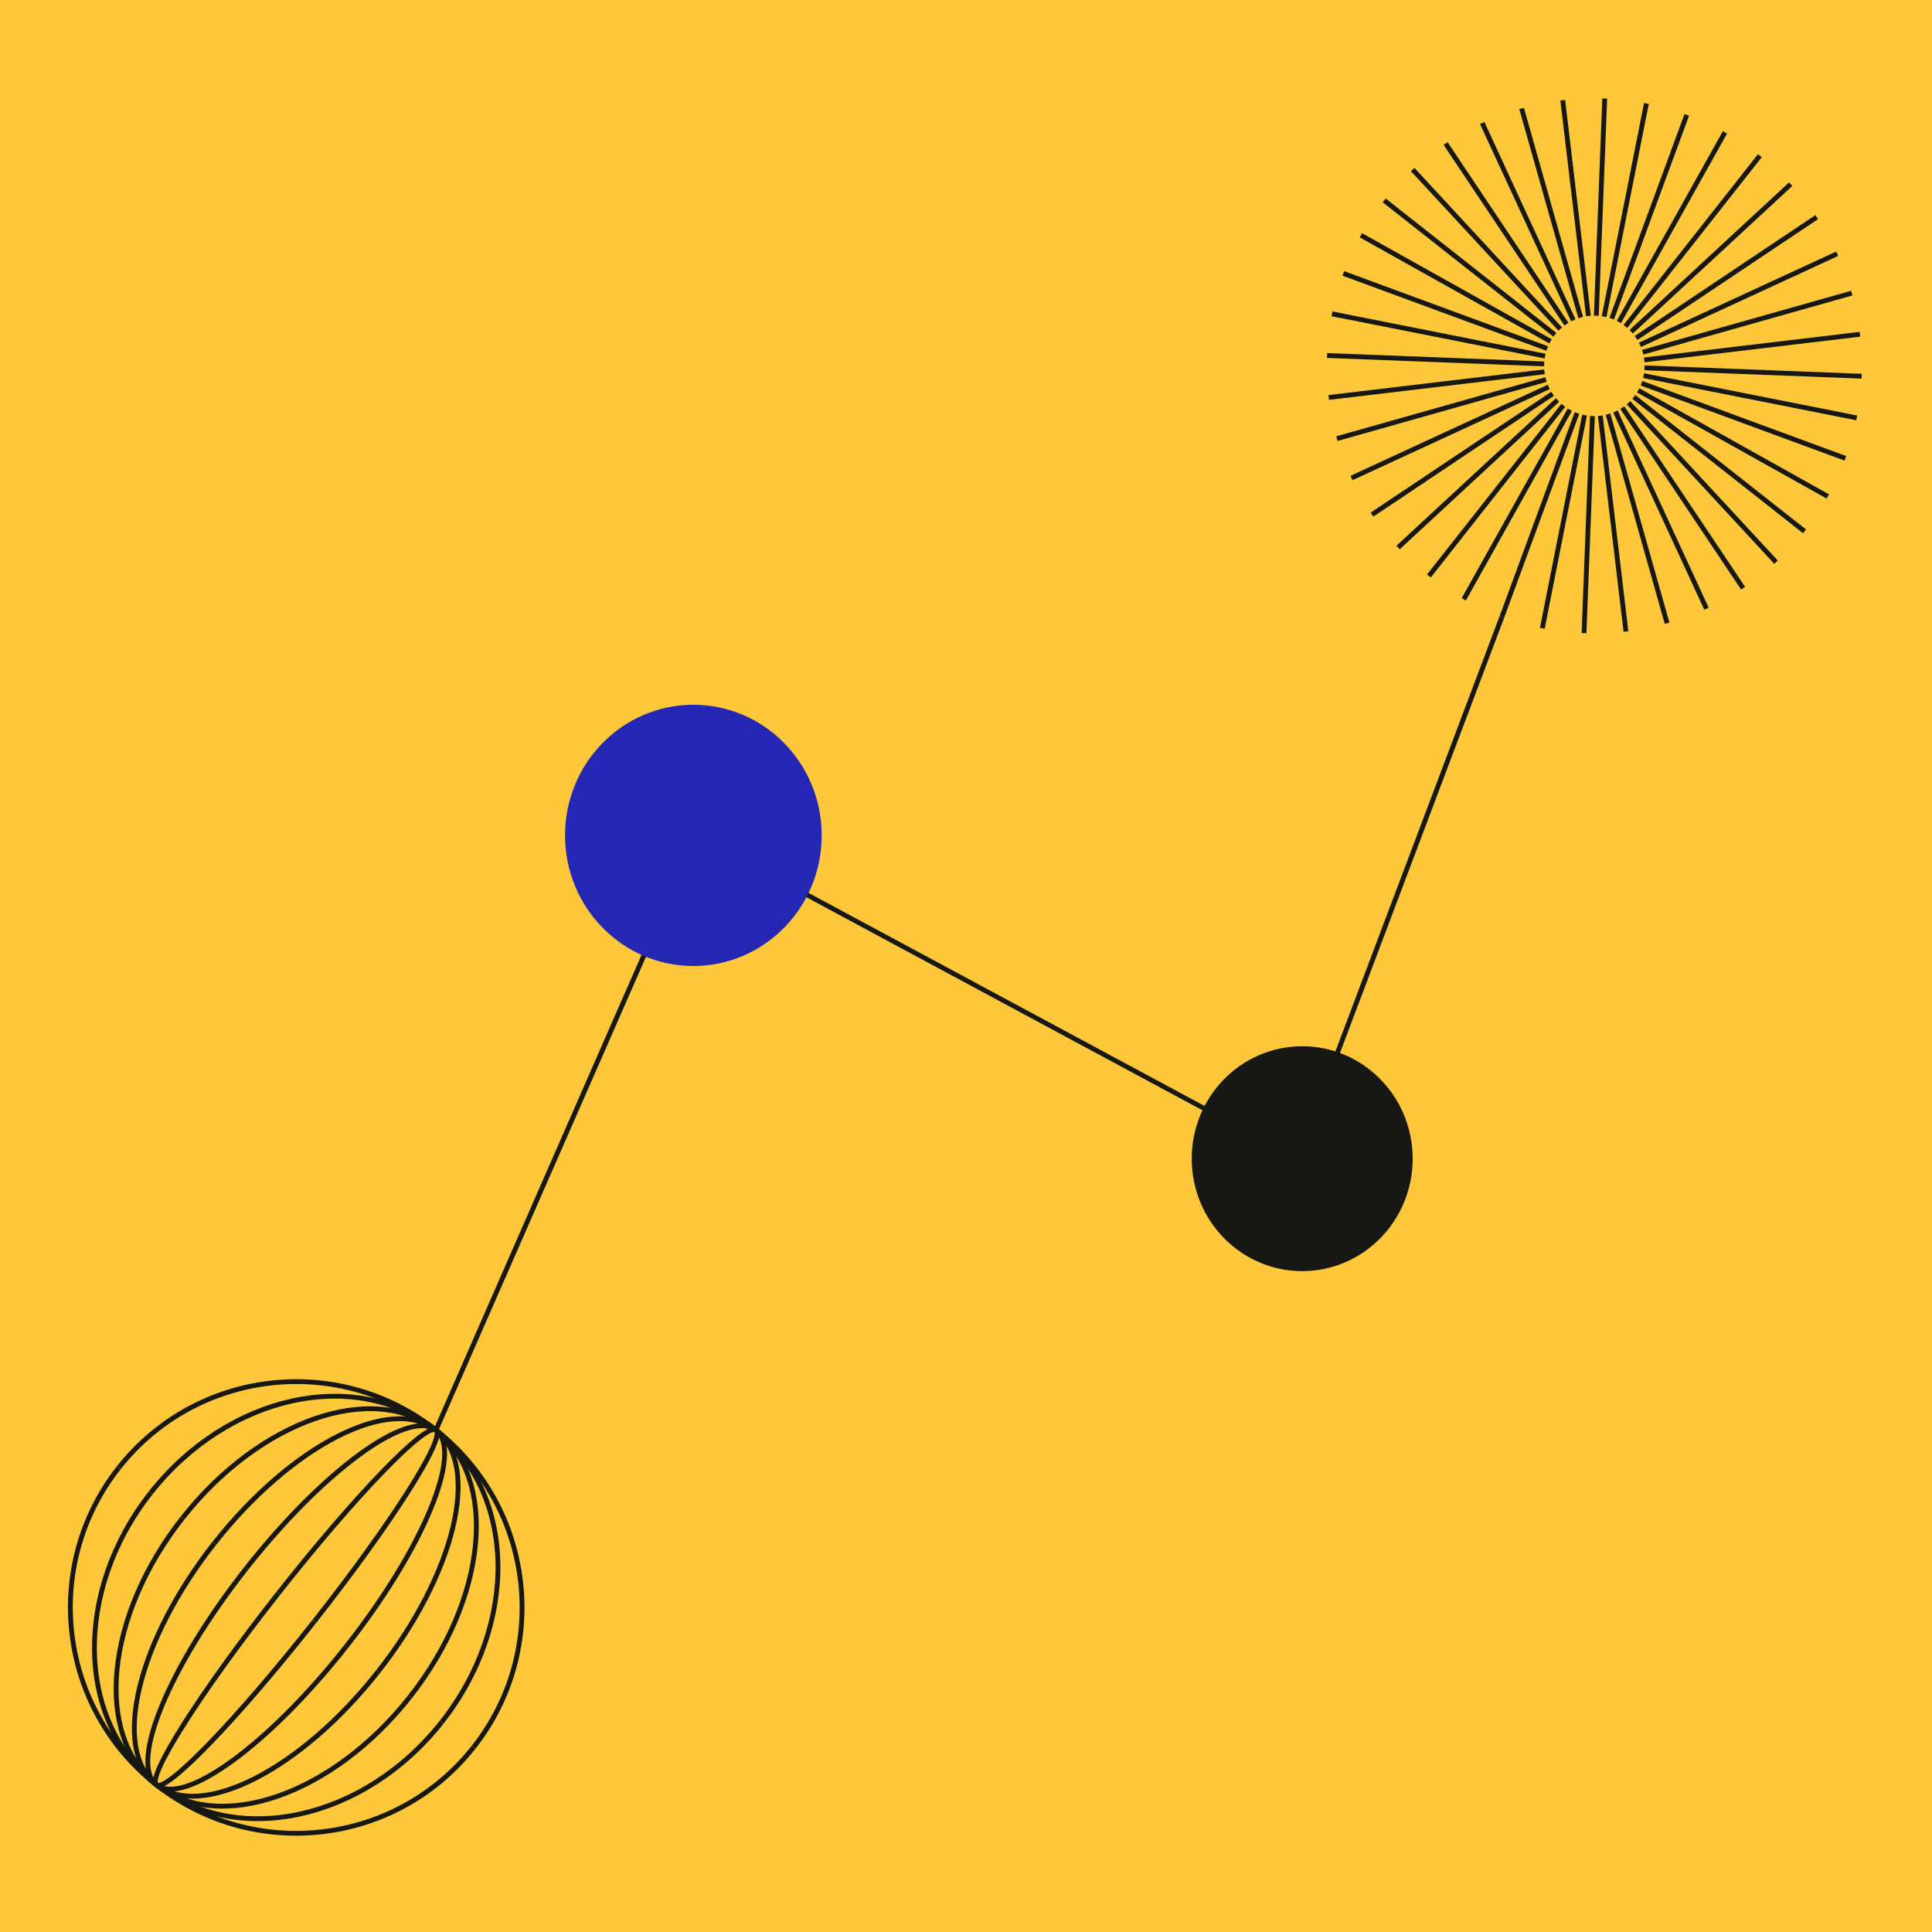 <?xml version="1.0" encoding="UTF-8"?>
<svg id="Layer_1" data-name="Layer 1" xmlns="http://www.w3.org/2000/svg" width="1200" height="1200" xmlns:xlink="http://www.w3.org/1999/xlink" viewBox="0 0 1200 1200">
  <defs>
    <clipPath id="clippath">
      <rect x="0" width="1200" height="1200" fill="none"/>
    </clipPath>
  </defs>
  <rect x="-1" y="-1" width="1202" height="1202" fill="#ffc83a"/>
  <g clip-path="url(#clippath)">
    <g>
      <g>
        <path d="M983.86,393.26l5.22-134.85" fill="none" stroke="#171713" stroke-width="3"/>
        <path d="M993.97,258.23l15.94,134" fill="none" stroke="#171713" stroke-width="3"/>
        <path d="M998.76,257.26l36.7,129.86" fill="none" stroke="#171713" stroke-width="3"/>
        <path d="M1003.36,255.56l56.57,122.53" fill="none" stroke="#171713" stroke-width="3"/>
        <path d="M1007.63,253.17l75.04,112.17" fill="none" stroke="#171713" stroke-width="3"/>
        <path d="M1011.47,250.15l91.66,99.04" fill="none" stroke="#171713" stroke-width="3"/>
        <path d="M1014.8,246.55l106.03,83.48" fill="none" stroke="#171713" stroke-width="3"/>
        <path d="M1017.5,242.48l117.78,65.87" fill="none" stroke="#171713" stroke-width="3"/>
        <path d="M1019.56,238.03l126.63,46.64" fill="none" stroke="#171713" stroke-width="3"/>
        <path d="M1020.88,233.31l132.37,26.26" fill="none" stroke="#171713" stroke-width="3"/>
        <path d="M1156.3,233.67l-134.85-5.22" fill="none" stroke="#171713" stroke-width="3"/>
        <path d="M1155.26,207.62l-134,15.93" fill="none" stroke="#171713" stroke-width="3"/>
        <path d="M1150.17,182.06l-129.86,36.7" fill="none" stroke="#171713" stroke-width="3"/>
        <path d="M1141.12,157.6l-122.52,56.57" fill="none" stroke="#171713" stroke-width="3"/>
        <path d="M1128.38,134.87l-112.17,75.04" fill="none" stroke="#171713" stroke-width="3"/>
        <path d="M1112.22,114.4l-99.05,91.66" fill="none" stroke="#171713" stroke-width="3"/>
        <path d="M1093.07,96.71l-83.49,106.03" fill="none" stroke="#171713" stroke-width="3"/>
        <path d="M1071.39,82.24l-65.87,117.78" fill="none" stroke="#171713" stroke-width="3"/>
        <path d="M1047.69,71.34l-46.64,126.63" fill="none" stroke="#171713" stroke-width="3"/>
        <path d="M1022.61,64.27l-26.26,132.38" fill="none" stroke="#171713" stroke-width="3"/>
        <path d="M996.71,61.23l-5.22,134.85" fill="none" stroke="#171713" stroke-width="3"/>
        <path d="M984.21,257.85l-26.26,132.37" fill="none" stroke="#171713" stroke-width="3"/>
        <path d="M979.5,256.52l-46.63,126.63" fill="none" stroke="#171713" stroke-width="3"/>
        <path d="M975.05,254.46l-65.87,117.79" fill="none" stroke="#171713" stroke-width="3"/>
        <path d="M970.99,251.75l-83.49,106.03" fill="none" stroke="#171713" stroke-width="3"/>
        <path d="M967.4,248.44l-99.05,91.65" fill="none" stroke="#171713" stroke-width="3"/>
        <path d="M964.35,244.59l-112.17,75.03" fill="none" stroke="#171713" stroke-width="3"/>
        <path d="M961.96,240.32l-122.52,56.57" fill="none" stroke="#171713" stroke-width="3"/>
        <path d="M960.26,235.73l-129.86,36.71" fill="none" stroke="#171713" stroke-width="3"/>
        <path d="M959.31,230.93l-134,15.94" fill="none" stroke="#171713" stroke-width="3"/>
        <path d="M824.27,220.81l134.85,5.22" fill="none" stroke="#171713" stroke-width="3"/>
        <path d="M827.32,194.93l132.37,26.25" fill="none" stroke="#171713" stroke-width="3"/>
        <path d="M834.37,169.83l126.63,46.64" fill="none" stroke="#171713" stroke-width="3"/>
        <path d="M845.28,146.14l117.78,65.87" fill="none" stroke="#171713" stroke-width="3"/>
        <path d="M859.75,124.47l106.03,83.49" fill="none" stroke="#171713" stroke-width="3"/>
        <path d="M877.44,105.3l91.66,99.05" fill="none" stroke="#171713" stroke-width="3"/>
        <path d="M897.9,89.15l75.04,112.17" fill="none" stroke="#171713" stroke-width="3"/>
        <path d="M920.63,76.41l56.57,122.52" fill="none" stroke="#171713" stroke-width="3"/>
        <path d="M945.1,67.37l36.7,129.86" fill="none" stroke="#171713" stroke-width="3"/>
        <path d="M970.65,62.26l15.94,134.01" fill="none" stroke="#171713" stroke-width="3"/>
      </g>
      <polyline points="270.8 888.23 432.63 518.87 805.91 719.68 932.87 383.15" fill="none" stroke="#171713" stroke-width="3"/>
      <ellipse cx="808.82" cy="719.68" rx="68.62" ry="69.84" fill="#171713"/>
      <ellipse cx="430.66" cy="518.87" rx="79.71" ry="81.13" fill="#2526b3"/>
      <g>
        <path d="M294.17,1085.22c47.94-60.84,37.48-149.03-23.37-196.98-60.85-47.95-149.04-37.49-196.98,23.35" fill="none" stroke="#171713" stroke-width="3"/>
        <path d="M274.36,1069.61c47.94-60.84,46.35-142.05-3.56-181.37-49.91-39.33-129.23-21.88-177.18,38.96" fill="none" stroke="#171713" stroke-width="3"/>
        <path d="M254.56,1054.01c47.94-60.84,55.22-135.06,16.24-165.77-38.97-30.71-109.43-6.28-157.37,54.57" fill="none" stroke="#171713" stroke-width="3"/>
        <path d="M234.75,1038.4c47.94-60.84,64.08-128.07,36.05-150.16-28.03-22.09-89.62,9.33-137.56,70.17" fill="none" stroke="#171713" stroke-width="3"/>
        <path d="M214.94,1022.79c47.94-60.84,72.95-121.08,55.86-134.55-17.09-13.47-69.81,24.94-117.76,85.78" fill="none" stroke="#171713" stroke-width="3"/>
        <path d="M195.14,1007.18c47.94-60.84,81.82-114.1,75.67-118.95-6.15-4.85-50.01,40.54-97.95,101.39" fill="none" stroke="#171713" stroke-width="3"/>
        <path d="M294.15,1085.24c-47.94,60.84-136.13,71.3-196.98,23.35-60.85-47.95-71.31-136.14-23.37-196.98" fill="none" stroke="#171713" stroke-width="3"/>
        <path d="M274.34,1069.64c-47.94,60.84-127.27,78.29-177.18,38.96-49.91-39.33-51.5-120.53-3.56-181.37" fill="none" stroke="#171713" stroke-width="3"/>
        <path d="M254.54,1054.03c-47.94,60.84-118.4,85.27-157.37,54.57-38.97-30.71-31.7-104.92,16.24-165.77" fill="none" stroke="#171713" stroke-width="3"/>
        <path d="M234.73,1038.42c-47.94,60.84-109.53,92.26-137.56,70.17-28.03-22.09-11.89-89.32,36.05-150.16" fill="none" stroke="#171713" stroke-width="3"/>
        <path d="M214.92,1022.81c-47.94,60.84-100.66,99.25-117.75,85.78-17.09-13.47,7.91-73.71,55.86-134.55" fill="none" stroke="#171713" stroke-width="3"/>
        <path d="M195.11,1007.21c-47.94,60.84-91.79,106.24-97.95,101.39-6.15-4.85,27.72-58.1,75.67-118.95" fill="none" stroke="#171713" stroke-width="3"/>
      </g>
    </g>
  </g>
</svg>